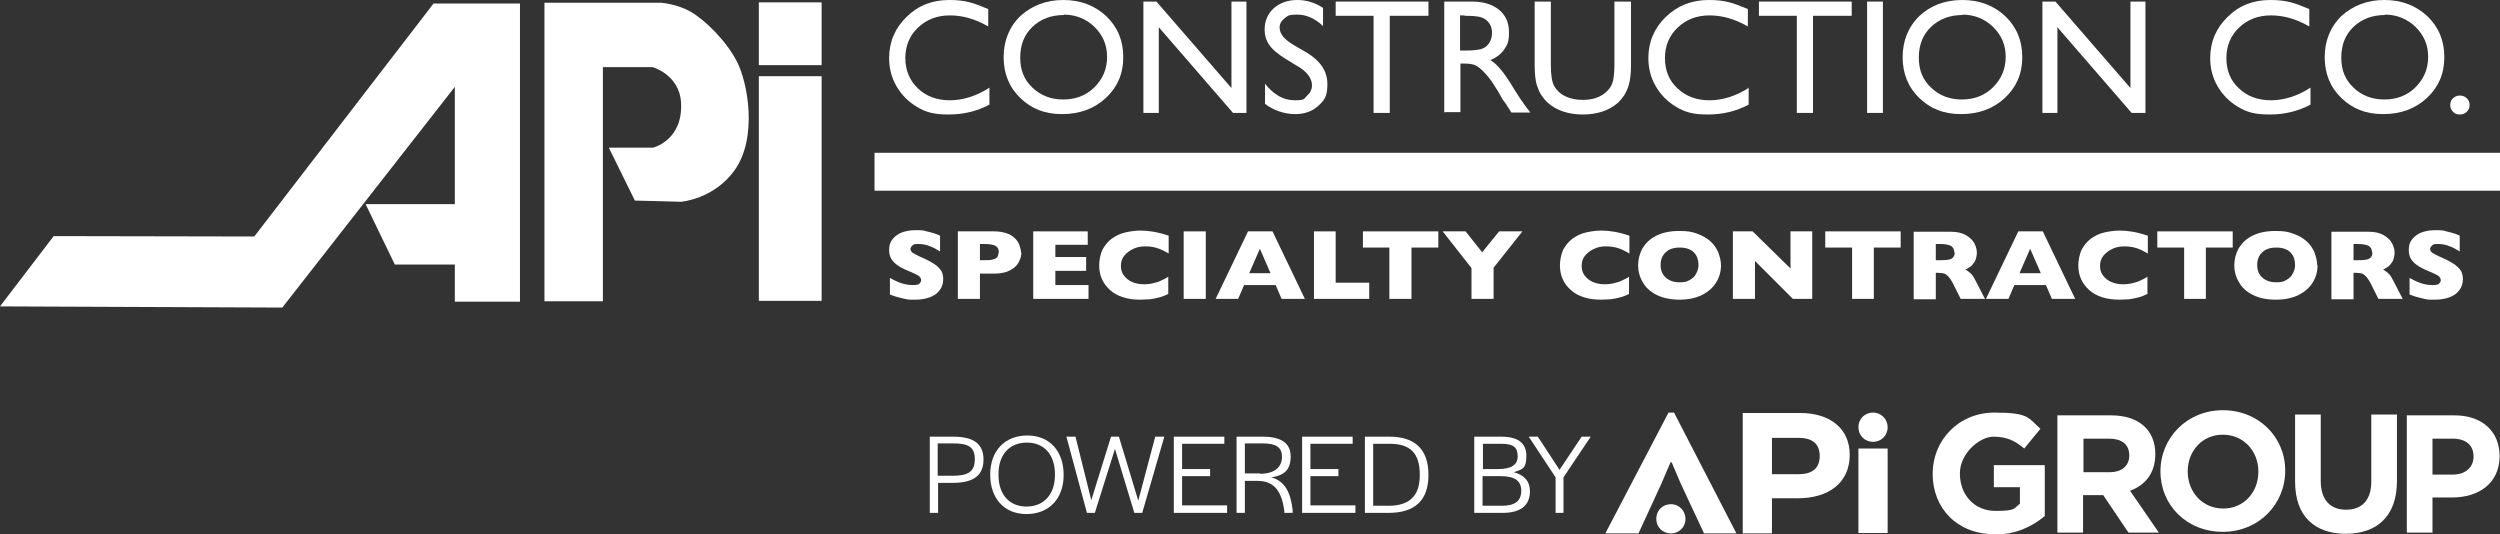 <svg data-name="Layer 1" xmlns="http://www.w3.org/2000/svg" xmlns:xlink="http://www.w3.org/1999/xlink" version="1.1" viewBox="0 0 633.2 135.3" preserveAspectRatio="xMinYMin">
  <rect x="0" y="0" width="633.2" height="135.3" fill="#333333" stroke="none"/>
  <defs>
    <style>
      .cls-1 {
        clip-path: url(#clippath);
      }

      .cls-2 {
        fill: none;
      }

      .cls-2, .cls-3 {
        stroke-width: 0px;
      }

      .cls-3 {
        fill: #fff;
      }
    </style>
    <clipPath id="clippath">
      <rect class="cls-2" width="633.2" height="135.3"/>
    </clipPath>
  </defs>
  <g class="cls-1">
    <path class="cls-3" d="M238.9,70.7c0,1.1-.3,2-.9,2.8-.6.8-1.4,1.4-2.5,1.8-1.1.4-2.3.6-3.6.6s-.9,0-1.4,0c-.6,0-1.3-.2-2.2-.4-.9-.2-1.9-.5-2.9-.9v-4.2c.9.5,1.9,1,2.8,1.3s1.9.5,2.9.5,1.6-.1,1.8-.4c.3-.3.4-.6.4-.8,0-.5-.2-.8-.7-1.2-.5-.3-1.2-.6-2.1-1-1-.4-1.9-.8-2.7-1.3-.8-.5-1.4-1-1.9-1.7-.5-.7-.7-1.5-.7-2.5s.2-1.8.7-2.5c.5-.7,1.2-1.3,2.2-1.8,1-.4,2.2-.7,3.7-.7s2,0,2.9.3c.9.2,1.6.4,2.2.6.6.2,1,.4,1.2.5v4c-.8-.5-1.6-1-2.5-1.3-.9-.4-1.9-.6-3-.6s-1.2.1-1.5.4c-.3.2-.5.6-.5.9s.2.6.5.9c.3.2.9.5,1.7.9,1.4.6,2.6,1.2,3.4,1.7.9.5,1.5,1.1,2,1.7.5.6.7,1.5.7,2.4"/>
    <path class="cls-3" d="M258.7,63.9c0,.6-.1,1.3-.4,1.9-.2.6-.6,1.2-1.1,1.7-.5.5-1.2.9-2.1,1.3-.9.3-1.9.5-3.2.5h-3.7v6.4h-5.6v-17.1h9.2c1.2,0,2.3.2,3.2.5.9.3,1.6.8,2.1,1.3.5.5.9,1.1,1.1,1.7.2.6.4,1.2.4,1.9M253,64c0-.8-.3-1.4-.8-1.7-.5-.3-1.5-.5-2.8-.5h-1.2v4.1h1.2c.9,0,1.6,0,2.1-.2.5-.1.9-.3,1.1-.6.2-.3.3-.7.3-1.2"/>
    <polygon class="cls-3" points="275.7 75.7 261.7 75.7 261.7 58.6 275.5 58.6 275.5 62 267.3 62 267.3 65.1 275.1 65.1 275.1 68.6 267.3 68.6 267.3 72.2 275.7 72.2 275.7 75.7"/>
    <path class="cls-3" d="M296,74.4c-.8.4-1.5.7-2.3.9-.8.2-1.6.4-2.4.5-.8,0-1.7.1-2.5.1-1.6,0-3.1-.2-4.3-.6-1.3-.4-2.4-1-3.3-1.8-.9-.8-1.6-1.7-2.1-2.8-.5-1.1-.7-2.3-.7-3.5s.3-2.8.8-3.9c.6-1.1,1.3-2,2.3-2.8,1-.7,2.1-1.3,3.4-1.6,1.3-.3,2.6-.5,4-.5,2.1,0,4.5.4,7.1,1.3v4.5c-.9-.5-1.8-1-2.7-1.3-.9-.3-1.9-.5-3.2-.5s-2.1.2-3,.6c-.9.4-1.7,1-2.3,1.7-.6.7-.9,1.6-.9,2.6s.2,1.7.7,2.4c.5.7,1.2,1.3,2.1,1.7.9.4,1.9.6,3,.6s1.7-.1,2.5-.3c.8-.2,1.5-.4,2-.7.5-.2,1.1-.5,1.7-.9v4.3Z"/>
    <rect class="cls-3" x="299.8" y="58.6" width="5.6" height="17.1"/>
    <path class="cls-3" d="M330.3,75.7h-5.7l-1.5-3.5h-8l-1.5,3.5h-5.7l8.2-17.1h6.2l8.2,17.1ZM321.8,69.2l-2.7-6.2-2.7,6.2h5.4Z"/>
    <polygon class="cls-3" points="346.8 75.7 332.8 75.7 332.8 58.6 338.3 58.6 338.3 71.6 346.8 71.6 346.8 75.7"/>
    <polygon class="cls-3" points="364.3 62.7 357.5 62.7 357.5 75.7 351.9 75.7 351.9 62.7 345.2 62.7 345.2 58.6 364.3 58.6 364.3 62.7"/>
    <polygon class="cls-3" points="385.6 58.6 378.3 67.8 378.3 75.7 372.7 75.7 372.7 67.9 365.4 58.6 371.2 58.6 375.4 63.9 379.7 58.6 385.6 58.6"/>
    <path class="cls-3" d="M412.7,74.4c-.8.4-1.5.7-2.3.9-.8.2-1.6.4-2.4.5-.8,0-1.7.1-2.5.1-1.6,0-3.1-.2-4.3-.6-1.3-.4-2.4-1-3.3-1.8-.9-.8-1.6-1.7-2.1-2.8-.5-1.1-.7-2.3-.7-3.5s.3-2.8.8-3.9c.6-1.1,1.3-2,2.3-2.8,1-.7,2.1-1.3,3.4-1.6,1.3-.3,2.6-.5,4-.5,2.1,0,4.5.4,7.1,1.3v4.5c-.9-.5-1.8-1-2.7-1.3-.9-.3-1.9-.5-3.2-.5s-2.1.2-3,.6c-.9.4-1.7,1-2.3,1.7-.6.7-.9,1.6-.9,2.6s.2,1.7.7,2.4c.5.7,1.2,1.3,2.1,1.7.9.4,1.9.6,3,.6s1.7-.1,2.5-.3c.8-.2,1.5-.4,2-.7.5-.2,1.1-.5,1.7-.9v4.3Z"/>
    <path class="cls-3" d="M435.9,67.1c0,1.6-.4,3.1-1.2,4.4-.8,1.3-2,2.4-3.6,3.2-1.6.8-3.5,1.2-5.7,1.2s-4.2-.4-5.8-1.2c-1.6-.8-2.8-1.9-3.5-3.2-.8-1.3-1.2-2.8-1.2-4.3s.4-3,1.1-4.3c.8-1.3,1.9-2.4,3.5-3.2,1.6-.8,3.5-1.2,5.8-1.2s3.2.2,4.6.7c1.3.5,2.4,1.1,3.3,1.9.9.8,1.5,1.7,2,2.8.4,1.1.7,2.2.7,3.4M430.2,67.1c0-.6-.1-1.2-.3-1.8-.2-.5-.5-1-.9-1.4-.4-.4-.9-.7-1.5-.9-.6-.2-1.3-.3-2.1-.3-1.5,0-2.7.4-3.5,1.2-.9.8-1.3,1.9-1.3,3.2s.4,2.4,1.3,3.2c.9.8,2,1.2,3.5,1.2s1.9-.2,2.6-.6c.7-.4,1.3-.9,1.6-1.6.4-.7.6-1.4.6-2.3"/>
    <polygon class="cls-3" points="459 75.7 454.1 75.7 444.5 66.1 444.5 75.7 438.9 75.7 438.9 58.6 443.9 58.6 453.5 68 453.5 58.6 459 58.6 459 75.7"/>
    <polygon class="cls-3" points="481.4 62.7 474.6 62.7 474.6 75.7 469.1 75.7 469.1 62.7 462.3 62.7 462.3 58.6 481.4 58.6 481.4 62.7"/>
    <path class="cls-3" d="M502.6,75.7h-6l-1.5-3c-.5-1.1-1-1.9-1.4-2.4-.4-.5-.8-.8-1.2-1-.4-.1-.9-.2-1.6-.2h-.6v6.7h-5.6v-17.1h9.5c1.5,0,2.8.3,3.8.9,1,.6,1.7,1.3,2.1,2.1.4.8.6,1.6.6,2.3s-.2,1.6-.5,2.2c-.4.6-.7,1-1.1,1.3-.4.3-.8.5-1.3.8.6.3,1.1.7,1.5,1.1.4.4.9,1.3,1.6,2.7l1.9,3.7ZM495,64c0-.8-.3-1.3-.8-1.7-.6-.3-1.5-.5-2.7-.5h-1.2v4.1h1.2c1.4,0,2.3-.1,2.8-.4.5-.3.8-.8.8-1.6"/>
    <path class="cls-3" d="M525.4,75.7h-5.7l-1.5-3.5h-8l-1.5,3.5h-5.7l8.2-17.1h6.2l8.2,17.1ZM516.9,69.2l-2.7-6.2-2.7,6.2h5.4Z"/>
    <path class="cls-3" d="M544,74.4c-.8.4-1.5.7-2.3.9-.8.2-1.6.4-2.4.5-.8,0-1.7.1-2.5.1-1.6,0-3.1-.2-4.3-.6-1.3-.4-2.4-1-3.3-1.8-.9-.8-1.6-1.7-2.1-2.8-.5-1.1-.7-2.3-.7-3.5s.3-2.8.8-3.9c.6-1.1,1.3-2,2.3-2.8,1-.7,2.1-1.3,3.4-1.6,1.3-.3,2.6-.5,4-.5,2.1,0,4.5.4,7.1,1.3v4.5c-.9-.5-1.8-1-2.7-1.3-.9-.3-1.9-.5-3.2-.5s-2.1.2-3,.6c-.9.4-1.7,1-2.3,1.7-.6.7-.9,1.6-.9,2.6s.2,1.7.7,2.4c.5.7,1.2,1.3,2.1,1.7.9.4,1.9.6,3,.6s1.7-.1,2.5-.3c.8-.2,1.5-.4,2-.7.5-.2,1.1-.5,1.7-.9v4.3Z"/>
    <polygon class="cls-3" points="565.5 62.7 558.7 62.7 558.7 75.7 553.2 75.7 553.2 62.7 546.4 62.7 546.4 58.6 565.5 58.6 565.5 62.7"/>
    <path class="cls-3" d="M587,67.1c0,1.6-.4,3.1-1.2,4.4-.8,1.3-2,2.4-3.6,3.2-1.6.8-3.5,1.2-5.8,1.2s-4.2-.4-5.8-1.2c-1.6-.8-2.8-1.9-3.5-3.2-.8-1.3-1.2-2.8-1.2-4.3s.4-3,1.1-4.3c.8-1.3,1.9-2.4,3.5-3.2s3.5-1.2,5.8-1.2,3.2.2,4.6.7,2.4,1.1,3.3,1.9c.9.8,1.5,1.7,2,2.8.4,1.1.7,2.2.7,3.4M581.3,67.1c0-.6-.1-1.2-.3-1.8-.2-.5-.5-1-.9-1.4-.4-.4-.9-.7-1.5-.9-.6-.2-1.3-.3-2.1-.3-1.5,0-2.7.4-3.5,1.2-.9.8-1.3,1.9-1.3,3.2s.4,2.4,1.3,3.2c.9.8,2,1.2,3.5,1.2s1.9-.2,2.6-.6c.7-.4,1.3-.9,1.6-1.6.4-.7.6-1.4.6-2.3"/>
    <path class="cls-3" d="M608.4,75.7h-6l-1.5-3c-.5-1.1-1-1.9-1.4-2.4-.4-.5-.8-.8-1.2-1-.4-.1-.9-.2-1.6-.2h-.6v6.7h-5.6v-17.1h9.5c1.5,0,2.8.3,3.8.9,1,.6,1.7,1.3,2.1,2.1.4.8.6,1.6.6,2.3s-.2,1.6-.5,2.2c-.4.6-.7,1-1.1,1.3-.4.3-.8.5-1.3.8.6.3,1.1.7,1.5,1.1.4.4.9,1.3,1.6,2.7l1.9,3.7ZM600.8,64c0-.8-.3-1.3-.8-1.7-.6-.3-1.5-.5-2.7-.5h-1.2v4.1h1.2c1.4,0,2.3-.1,2.8-.4.5-.3.8-.8.8-1.6"/>
    <path class="cls-3" d="M623.8,70.7c0,1.1-.3,2-.9,2.8-.6.8-1.4,1.4-2.5,1.8-1.1.4-2.3.6-3.6.6s-.9,0-1.4,0c-.6,0-1.3-.2-2.2-.4-.9-.2-1.9-.5-2.9-.9v-4.2c.9.5,1.9,1,2.8,1.3s1.9.5,2.9.5,1.6-.1,1.8-.4c.3-.3.4-.6.4-.8,0-.5-.2-.8-.7-1.2-.5-.3-1.2-.6-2.1-1-1-.4-1.9-.8-2.7-1.3-.8-.5-1.4-1-1.9-1.7-.5-.7-.7-1.5-.7-2.5s.2-1.8.7-2.5c.5-.7,1.2-1.3,2.2-1.8,1-.4,2.2-.7,3.7-.7s2,0,2.9.3c.9.2,1.6.4,2.2.6.6.2,1,.4,1.2.5v4c-.8-.5-1.6-1-2.5-1.3-.9-.4-1.9-.6-3-.6s-1.2.1-1.5.4c-.3.2-.5.6-.5.9s.2.6.5.9c.3.2.9.5,1.7.9,1.4.6,2.6,1.2,3.4,1.7.9.5,1.5,1.1,2,1.7.5.6.7,1.5.7,2.4"/>
    <rect class="cls-3" x="192.2" y=".6" width="15.9" height="15.9"/>
    <rect class="cls-3" x="192.2" y="19.3" width="15.9" height="56.9"/>
    <path class="cls-3" d="M137.9,76.3h14.8V17s12.6,0,12.6,0c0,0,6.8,1.9,7.2,9,.5,9.6-7.1,11.4-7.1,11.4h-11.2l6.6,13.4,11.7.3s8.2-.6,13.5-7.9c6-8.3,3.4-22.4.6-27.7-2.8-5.4-8.2-10.5-11.6-12.5-3.5-2-7.5-2.3-7.5-2.3h-29.6v75.7Z"/>
    <polygon class="cls-3" points="109.8 .9 131.7 .9 131.7 76.4 115.2 76.4 115.2 67 100 67 92.6 51.7 115.2 51.7 115.2 22 71.5 77.9 0 77.6 13.6 59.8 64.4 59.9 109.8 .9"/>
    <rect class="cls-3" x="221.5" y="38.7" width="411.7" height="9.6"/>
    <path class="cls-3" d="M250.6,22.1v4.4c-3,1.6-6.4,2.5-10.3,2.5s-5.8-.6-8-1.9c-2.2-1.3-3.9-3-5.2-5.2-1.3-2.2-1.9-4.6-1.9-7.2,0-4.1,1.5-7.6,4.4-10.4C232.5,1.4,236.1,0,240.4,0s6.3.8,9.9,2.3v4.4c-3.3-1.9-6.5-2.8-9.7-2.8s-5.9,1-8.1,3.1c-2.1,2-3.2,4.6-3.2,7.7s1.1,5.7,3.2,7.7c2.1,2,4.8,3,8.1,3s6.8-1.1,10-3.2"/>
    <path class="cls-3" d="M269.3,0c4.4,0,8,1.4,10.9,4.1,2.9,2.8,4.3,6.2,4.3,10.4s-1.5,7.6-4.4,10.3c-2.9,2.7-6.6,4.1-11.1,4.1s-7.8-1.4-10.6-4.1c-2.8-2.7-4.2-6.2-4.2-10.3s1.4-7.7,4.3-10.5C261.4,1.4,265,0,269.3,0M269.5,3.8c-3.2,0-5.9,1-8,3-2.1,2-3.1,4.6-3.1,7.8s1,5.6,3.1,7.6c2.1,2,4.7,3,7.8,3s5.8-1,7.9-3.1c2.1-2.1,3.2-4.6,3.2-7.7s-1.1-5.5-3.2-7.6c-2.1-2-4.7-3.1-7.8-3.1"/>
    <polygon class="cls-3" points="311.9 .4 315.7 .4 315.7 28.6 312.3 28.6 293.5 6.9 293.5 28.6 289.6 28.6 289.6 .4 292.9 .4 311.9 22.3 311.9 .4"/>
    <path class="cls-3" d="M328.7,16.8l-3.1-1.9c-1.9-1.2-3.3-2.3-4.1-3.5-.8-1.1-1.2-2.5-1.2-3.9,0-2.2.8-4,2.3-5.4C324.2.7,326.2,0,328.6,0s4.5.7,6.5,2v4.6c-2-1.9-4.2-2.9-6.5-2.9s-2.4.3-3.2.9c-.8.6-1.3,1.4-1.3,2.3s.3,1.6.9,2.4c.6.7,1.6,1.5,3,2.3l3.1,1.8c3.4,2.1,5.1,4.7,5.1,7.9s-.8,4.1-2.3,5.5c-1.5,1.4-3.5,2.1-5.9,2.1s-5.3-.8-7.6-2.6v-5.1c2.2,2.8,4.7,4.2,7.5,4.2s2.3-.4,3.1-1.1c.8-.7,1.3-1.6,1.3-2.7,0-1.7-1.2-3.4-3.7-4.9"/>
    <polygon class="cls-3" points="338.3 .4 361.8 .4 361.8 4 352 4 352 28.6 347.9 28.6 347.9 4 338.3 4 338.3 .4"/>
    <path class="cls-3" d="M365.8,28.6V.4h7.1c2.8,0,5.1.7,6.8,2.1,1.7,1.4,2.5,3.3,2.5,5.7s-.4,3.1-1.2,4.3c-.8,1.2-2,2.1-3.5,2.7.9.6,1.8,1.4,2.6,2.4.9,1,2.1,2.8,3.6,5.3,1,1.6,1.8,2.8,2.4,3.6l1.5,2h-4.8l-1.2-1.9c0,0-.1-.2-.2-.3l-.8-1.1-1.2-2.1-1.4-2.2c-.8-1.2-1.6-2.1-2.3-2.8-.7-.7-1.3-1.2-1.9-1.5-.6-.3-1.5-.5-2.8-.5h-1.1v12.3h-4ZM371,3.9h-1.2v8.9h1.5c2,0,3.5-.2,4.2-.5.8-.3,1.4-.9,1.8-1.6.4-.7.6-1.5.6-2.4s-.2-1.7-.7-2.4c-.5-.7-1.1-1.2-2-1.5-.9-.3-2.3-.4-4.3-.4"/>
    <path class="cls-3" d="M409,.4h4.1v16c0,2.2-.2,3.8-.5,4.9-.3,1.1-.7,2-1.2,2.8-.5.7-1,1.4-1.7,2-2.2,1.9-5.2,2.9-8.8,2.9s-6.6-1-8.8-2.9c-.7-.6-1.2-1.3-1.7-2-.5-.7-.8-1.6-1.2-2.7-.3-1.1-.5-2.7-.5-5V.4h4.1v16c0,2.7.3,4.5.9,5.5.6,1,1.5,1.9,2.8,2.5,1.2.6,2.7.9,4.4.9,2.4,0,4.3-.6,5.8-1.9.8-.7,1.4-1.5,1.7-2.4.3-.9.5-2.5.5-4.7V.4Z"/>
    <path class="cls-3" d="M442.9,22.1v4.4c-3,1.6-6.4,2.5-10.3,2.5s-5.8-.6-8-1.9c-2.2-1.3-3.9-3-5.2-5.2-1.3-2.2-1.9-4.6-1.9-7.2,0-4.1,1.5-7.6,4.4-10.4C424.9,1.4,428.5,0,432.8,0s6.3.8,9.9,2.3v4.4c-3.3-1.9-6.5-2.8-9.7-2.8s-5.9,1-8.1,3.1c-2.1,2-3.2,4.6-3.2,7.7s1,5.7,3.2,7.7c2.1,2,4.8,3,8.1,3s6.8-1.1,10-3.2"/>
    <polygon class="cls-3" points="445.5 .4 469 .4 469 4 459.2 4 459.2 28.6 455.1 28.6 455.1 4 445.5 4 445.5 .4"/>
    <rect class="cls-3" x="472.9" y=".4" width="4" height="28.2"/>
    <path class="cls-3" d="M497,0c4.4,0,8,1.4,10.9,4.1,2.9,2.8,4.3,6.2,4.3,10.4s-1.5,7.6-4.4,10.3c-2.9,2.7-6.6,4.1-11.1,4.1s-7.8-1.4-10.6-4.1c-2.8-2.7-4.2-6.2-4.2-10.3s1.4-7.7,4.3-10.5C489,1.4,492.6,0,497,0M497.1,3.8c-3.2,0-5.9,1-8,3-2.1,2-3.1,4.6-3.1,7.8s1,5.6,3.1,7.6c2.1,2,4.7,3,7.8,3s5.8-1,7.9-3.1c2.1-2.1,3.2-4.6,3.2-7.7s-1.1-5.5-3.2-7.6c-2.1-2-4.7-3.1-7.8-3.1"/>
    <polygon class="cls-3" points="539.6 .4 543.4 .4 543.4 28.6 539.9 28.6 521.1 6.9 521.1 28.6 517.3 28.6 517.3 .4 520.6 .4 539.6 22.3 539.6 .4"/>
    <path class="cls-3" d="M585.2,22.1v4.4c-3,1.6-6.4,2.5-10.3,2.5s-5.8-.6-8-1.9c-2.2-1.3-3.9-3-5.2-5.2-1.3-2.2-1.9-4.6-1.9-7.2,0-4.1,1.5-7.6,4.4-10.4C567.1,1.4,570.7,0,575,0s6.3.8,9.9,2.3v4.4c-3.3-1.9-6.5-2.8-9.7-2.8s-5.9,1-8.1,3.1c-2.1,2-3.2,4.6-3.2,7.7s1,5.7,3.2,7.7c2.1,2,4.8,3,8.1,3s6.8-1.1,10-3.2"/>
    <path class="cls-3" d="M603.9,0c4.4,0,8,1.4,10.9,4.1,2.9,2.8,4.3,6.2,4.3,10.4s-1.5,7.6-4.4,10.3c-2.9,2.7-6.6,4.1-11.1,4.1s-7.8-1.4-10.6-4.1c-2.8-2.7-4.2-6.2-4.2-10.3s1.4-7.7,4.3-10.5C596,1.4,599.6,0,603.9,0M604.1,3.8c-3.2,0-5.9,1-8,3-2.1,2-3.1,4.6-3.1,7.8s1,5.6,3.1,7.6c2.1,2,4.7,3,7.8,3s5.8-1,7.9-3.1c2.1-2.1,3.2-4.6,3.2-7.7s-1.1-5.5-3.2-7.6c-2.1-2-4.7-3.1-7.8-3.1"/>
    <path class="cls-3" d="M623,24.2c.7,0,1.3.2,1.8.7.5.5.7,1,.7,1.7s-.2,1.2-.7,1.7c-.5.5-1.1.7-1.8.7s-1.3-.2-1.7-.7c-.5-.5-.7-1-.7-1.7s.2-1.3.7-1.7c.5-.5,1.1-.7,1.7-.7"/>
    <path class="cls-3" d="M468.5,115.2c0,7.2-5.5,11-13.1,11h-6.6v8.9h-7.4v-30.5h14.5c7.7,0,12.6,4,12.6,10.6M455.5,110.9h-6.7v9.2h6.8c3.4,0,5.3-1.5,5.3-4.6s-1.9-4.6-5.3-4.6"/>
    <polygon class="cls-3" points="423.1 117.1 420.8 122.5 415 135.1 406.6 135.1 422.6 104.5 424 104.5 439.8 135.1 431.6 135.1 425.7 122.5 423.4 117.1 423.1 117.1"/>
    <rect class="cls-3" x="470.7" y="113.6" width="7.4" height="21.4"/>
    <path class="cls-3" d="M478.1,108.2c0-2-1.6-3.7-3.7-3.7s-3.7,1.6-3.7,3.7,1.6,3.7,3.7,3.7,3.7-1.6,3.7-3.7"/>
    <path class="cls-3" d="M426.9,131.4c0-2-1.6-3.7-3.7-3.7s-3.7,1.6-3.7,3.7,1.6,3.7,3.7,3.7,3.7-1.6,3.7-3.7"/>
    <path class="cls-3" d="M505.1,135.3c-9.3,0-15.6-6.5-15.6-15.3h0c0-8.5,6.6-15.5,15.6-15.5s8.6,1.4,11.7,4.1l-4.1,5c-2.3-1.9-4.3-3-7.8-3s-8.5,4.2-8.5,9.3h0c0,5.5,3.7,9.5,9,9.5s4.5-.6,6.2-1.8v-4.2h-6.6v-5.6h12.9v12.9c-3.1,2.6-7.3,4.7-12.7,4.7"/>
    <path class="cls-3" d="M539.1,134.9l-6.4-9.5h-5.1v9.5h-6.5v-29.7h13.6c7,0,11.2,3.7,11.2,9.8h0c0,4.9-2.6,7.9-6.4,9.3l7.3,10.6h-7.6ZM539.3,115.3c0-2.8-2-4.2-5.1-4.2h-6.5v8.5h6.6c3.2,0,5-1.7,5-4.2h0Z"/>
    <path class="cls-3" d="M563,134.7c-9.2,0-15.8-6.8-15.8-15.3h0c0-8.5,6.7-15.5,15.8-15.5s15.8,6.8,15.8,15.3h0c0,8.5-6.7,15.5-15.8,15.5M572,119.4c0-5.1-3.7-9.3-9-9.3s-8.9,4.2-8.9,9.3h0c0,5.2,3.7,9.4,9,9.4s8.9-4.2,8.9-9.3h0Z"/>
    <path class="cls-3" d="M594.2,135.2c-8,0-12.9-4.5-12.9-13.2v-17h6.5v16.8c0,4.8,2.4,7.3,6.4,7.3s6.4-2.4,6.4-7.1v-17h6.5v16.8c0,9-5.1,13.4-13,13.4"/>
    <path class="cls-3" d="M621.1,126h-5v8.9h-6.5v-29.7h12.1c7.1,0,11.4,4.2,11.4,10.3h0c0,7-5.4,10.5-12,10.5M626.5,115.6c0-2.9-2-4.5-5.3-4.5h-5.1v9.1h5.2c3.3,0,5.2-2,5.2-4.5h0Z"/>
    <path class="cls-3" d="M235.5,110.6h5.9c5.2,0,7.7,1.8,7.7,5.8s-2.5,5.9-7.8,5.9h-3.7v7.6h-2.1v-19.3ZM241.3,120.5c4,0,5.6-1.1,5.6-4.2s-1.6-4-5.6-4h-3.8v8.2h3.7Z"/>
    <path class="cls-3" d="M250.8,120.2c0-6,3.7-9.9,9.4-9.9s9.2,4,9.2,10-3.7,9.9-9.4,9.9-9.2-4-9.2-10M267.2,120.3v-.2c0-4.9-2.7-8-7.1-8s-7.2,3-7.2,8v.2c0,4.9,2.7,8,7.1,8s7.2-3.1,7.2-8"/>
    <polygon class="cls-3" points="270.1 110.6 272.4 110.6 276.4 126.7 281.4 110.6 283.4 110.6 288.3 126.8 292.6 110.6 294.9 110.6 289.3 129.9 287.3 129.9 282.4 113.7 277.3 129.9 275.3 129.9 270.1 110.6"/>
    <polygon class="cls-3" points="297.3 110.6 310.1 110.6 310.1 112.4 299.4 112.4 299.4 118.8 306.5 118.8 306.5 120.6 299.4 120.6 299.4 128 310.8 128 310.8 129.9 297.3 129.9 297.3 110.6"/>
    <path class="cls-3" d="M313.2,110.6h6.6c4.8,0,7.1,1.7,7.1,5s-1.5,4.8-4.9,5.3c3.4.9,4.9,3.8,5.4,8.3v.7c0,0-2.1,0-2.1,0v-.5c-.6-4.4-2.2-7.6-6.7-7.6h-3.3v8.1h-2.1v-19.3ZM319.1,120c4,0,5.6-1.9,5.6-4.3s-1.5-3.4-4.9-3.4h-4.5v7.6h3.9Z"/>
    <polygon class="cls-3" points="329.8 110.6 342.6 110.6 342.6 112.4 331.9 112.4 331.9 118.8 339 118.8 339 120.6 331.9 120.6 331.9 128 343.3 128 343.3 129.9 329.8 129.9 329.8 110.6"/>
    <path class="cls-3" d="M345.6,110.6h6.3c6.5,0,9.9,3.2,9.9,9.7s-3.5,9.6-10.1,9.6h-6v-19.3ZM351.7,128.1c5.3,0,7.9-2.5,7.9-7.7v-.2c0-5.4-2.4-7.8-7.6-7.8h-4.2v15.7h4Z"/>
    <path class="cls-3" d="M373.4,110.6h6.8c4.3,0,6.4,1.6,6.4,4.9s-1.1,3.4-3.2,4.1c2.7.7,4.1,2.3,4.1,4.8,0,3.7-2.4,5.5-7,5.5h-7.1v-19.3ZM379.5,118.8c3.3,0,4.9-1.1,4.9-3.2,0-2.3-1.1-3.2-4.1-3.2h-4.7v6.4h4ZM380.4,128.1c3.3,0,4.9-1.2,4.9-3.8,0-2.5-1.6-3.7-5.2-3.7h-4.6v7.5h4.9Z"/>
    <polygon class="cls-3" points="394 120.9 387.2 110.6 389.5 110.6 395 119 400.6 110.6 402.9 110.6 396 120.9 396 129.9 394 129.9 394 120.9"/>
  </g>
</svg>